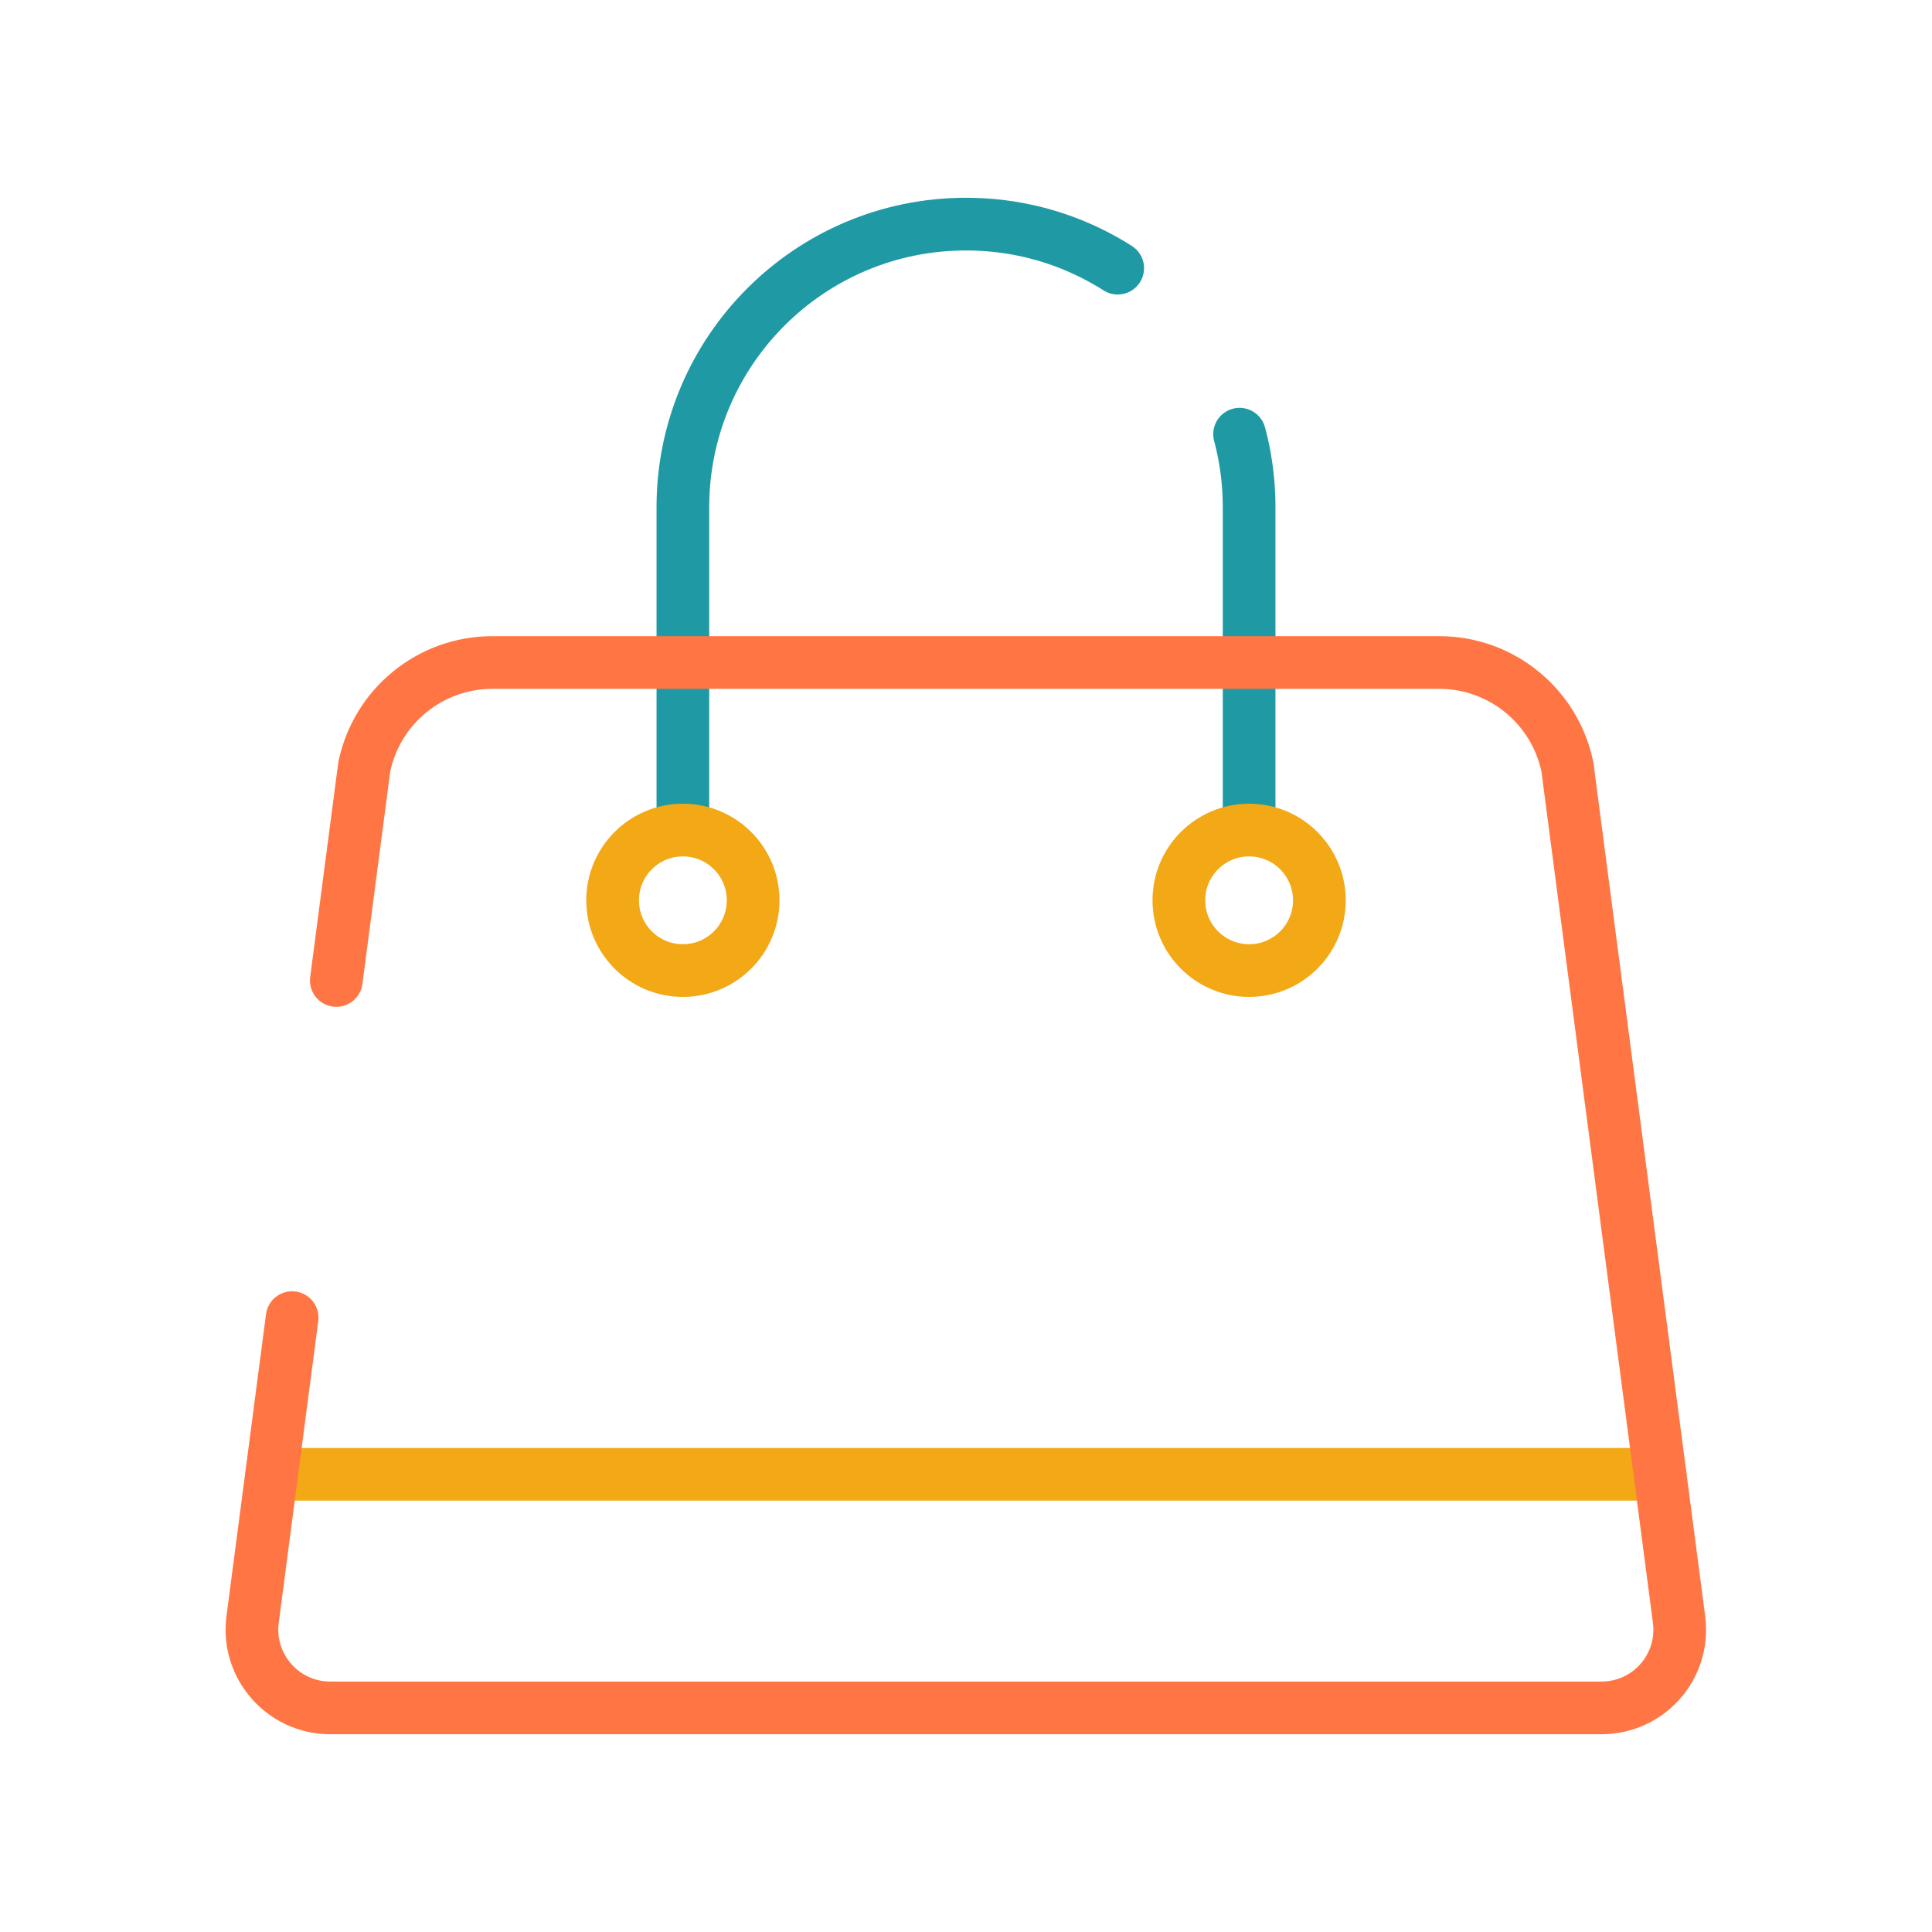 <?xml version="1.0" encoding="UTF-8"?>
<svg id="Layer_2" data-name="Layer 2" xmlns="http://www.w3.org/2000/svg" viewBox="0 0 55 55">
  <defs>
    <style>
      .cls-1 {
        opacity: 0;
        stroke: #fff;
        stroke-miterlimit: 10;
      }

      .cls-1, .cls-2, .cls-3, .cls-4 {
        fill: none;
      }

      .cls-2 {
        stroke: #ff7644;
        stroke-dasharray: 108.96 4.84 0 4.84;
      }

      .cls-2, .cls-3, .cls-4 {
        stroke-linecap: round;
        stroke-linejoin: round;
        stroke-width: 1.5px;
      }

      .cls-3 {
        stroke: #f3a815;
      }

      .cls-4 {
        stroke: #1f9aa5;
        stroke-dasharray: 26 3 0 3;
      }
    </style>
  </defs>
  <g id="Layer_1-2" data-name="Layer 1">
    <g>
      <g>
        <line class="cls-3" x1="7.74" y1="41.97" x2="47.26" y2="41.97"/>
        <path class="cls-4" d="M19.44,23.22v-8.78c0-4.45,3.61-8.06,8.06-8.06h0c4.45,0,8.06,3.61,8.06,8.06v8.78"/>
        <path class="cls-2" d="M14.02,18.86h26.95c1.77,0,3.29,1.24,3.65,2.97l3.18,24.28c.17,1.33-.86,2.51-2.21,2.51H9.4c-1.34,0-2.38-1.18-2.21-2.51l3.18-24.28c.36-1.73,1.88-2.97,3.65-2.97Z"/>
        <circle class="cls-3" cx="19.44" cy="25.63" r="2"/>
        <circle class="cls-3" cx="35.56" cy="25.63" r="2"/>
      </g>
      <rect class="cls-1" x=".5" y=".5" width="54" height="54"/>
    </g>
  </g>
</svg>